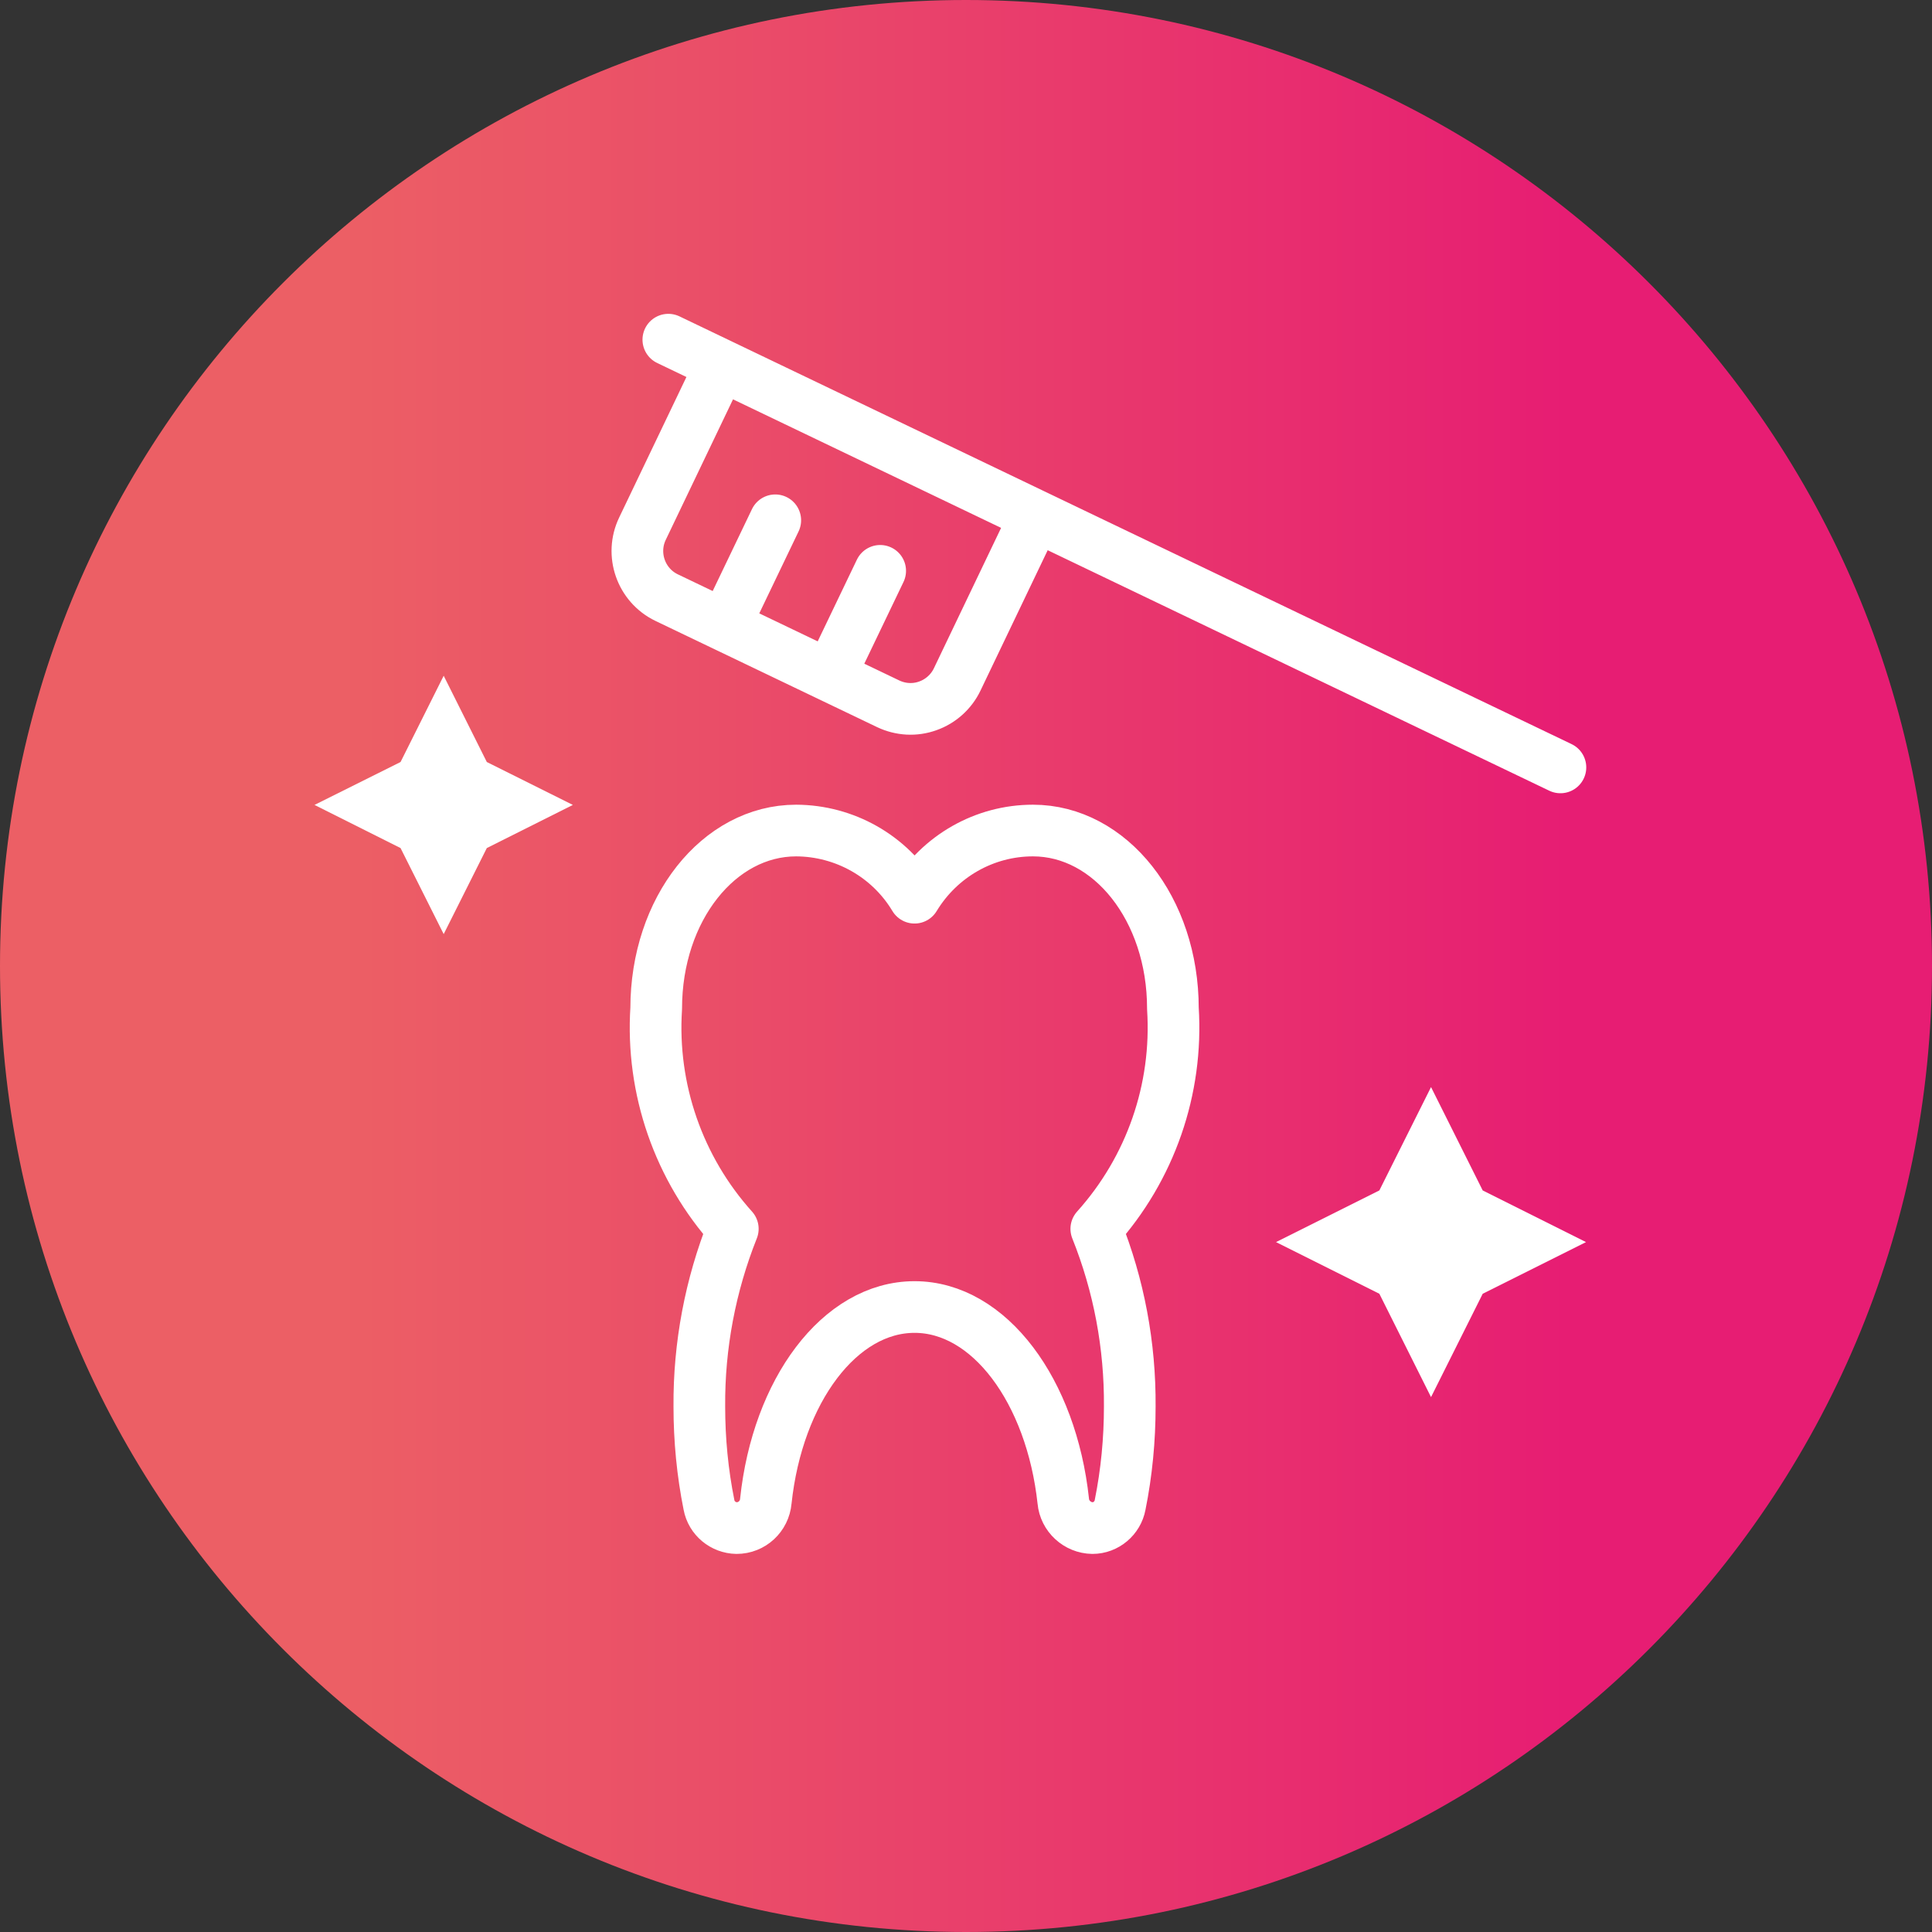 <?xml version="1.0" encoding="UTF-8"?>
<svg xmlns="http://www.w3.org/2000/svg" xmlns:xlink="http://www.w3.org/1999/xlink" id="Laag_1" viewBox="0 0 86 86">
  <rect x="0" y="0" width="86" height="86" fill="#333333" stroke="none"/>
  <defs>
    <style>.cls-1,.cls-2,.cls-3{fill:none;}.cls-4{fill:#fff;}.cls-2{stroke:#fff;stroke-linecap:round;stroke-linejoin:round;stroke-width:2.3px;}.cls-3{clip-path:url(#clippath);}.cls-5{fill:url(#Naamloos_verloop);}</style>
    <clipPath id="clippath">
      <path class="cls-1" d="m0,43c0,23.75,19.25,43,43,43s43-19.25,43-43S66.75,0,43,0,0,19.25,0,43"></path>
    </clipPath>
    <linearGradient id="Naamloos_verloop" x1="-2956.57" y1="2851.16" x2="-2955.57" y2="2851.16" gradientTransform="translate(254264.85 245242.9) scale(86 -86)" gradientUnits="userSpaceOnUse">
      <stop offset="0" stop-color="#ec5f65"></stop>
      <stop offset=".19" stop-color="#ec5f65"></stop>
      <stop offset=".38" stop-color="#ea4e68"></stop>
      <stop offset=".77" stop-color="#e72371"></stop>
      <stop offset=".82" stop-color="#e71d73"></stop>
      <stop offset="1" stop-color="#e71d73"></stop>
    </linearGradient>
  </defs>
  <g class="cls-3">
    <rect class="cls-5" y="0" width="86" height="86"></rect>
  </g>
  <path class="cls-2" d="m39.18,25.41l-2.24,4.67m-2.43-6.92l-2.24,4.67m-.19-11.57l-3.48,7.27c-.55,1.14-.07,2.52,1.07,3.07l9.87,4.73c.55.26,1.18.3,1.76.09.57-.2,1.05-.63,1.31-1.18l3.48-7.27m-16.34-7.85l39.71,19.04m-28.75,24.02c3.33,0,6.09,3.74,6.62,8.64.06.67.63,1.19,1.3,1.2.6,0,1.12-.44,1.23-1.03.29-1.44.43-2.91.43-4.38.02-2.71-.48-5.39-1.49-7.91,2.41-2.68,3.64-6.21,3.41-9.81,0-4.43-2.79-7.92-6.23-7.92-2.16,0-4.15,1.14-5.27,2.99-1.11-1.85-3.11-2.98-5.27-2.99-3.44,0-6.23,3.49-6.23,7.92-.23,3.59,1,7.13,3.41,9.81-1,2.51-1.51,5.2-1.49,7.91,0,1.47.14,2.94.43,4.38.11.59.63,1.02,1.23,1.03.68,0,1.24-.52,1.3-1.2.52-4.91,3.29-8.64,6.62-8.64Z"></path>
  <polygon class="cls-4" points="19.75 41.58 21.67 37.75 25.5 35.83 21.67 33.92 19.75 30.08 17.83 33.92 14 35.83 17.83 37.75 19.75 41.58"></polygon>
  <polygon class="cls-4" points="63.7 62.19 66 57.59 70.6 55.29 66 52.99 63.7 48.39 61.4 52.99 56.8 55.29 61.4 57.59 63.7 62.19"></polygon>
</svg>
